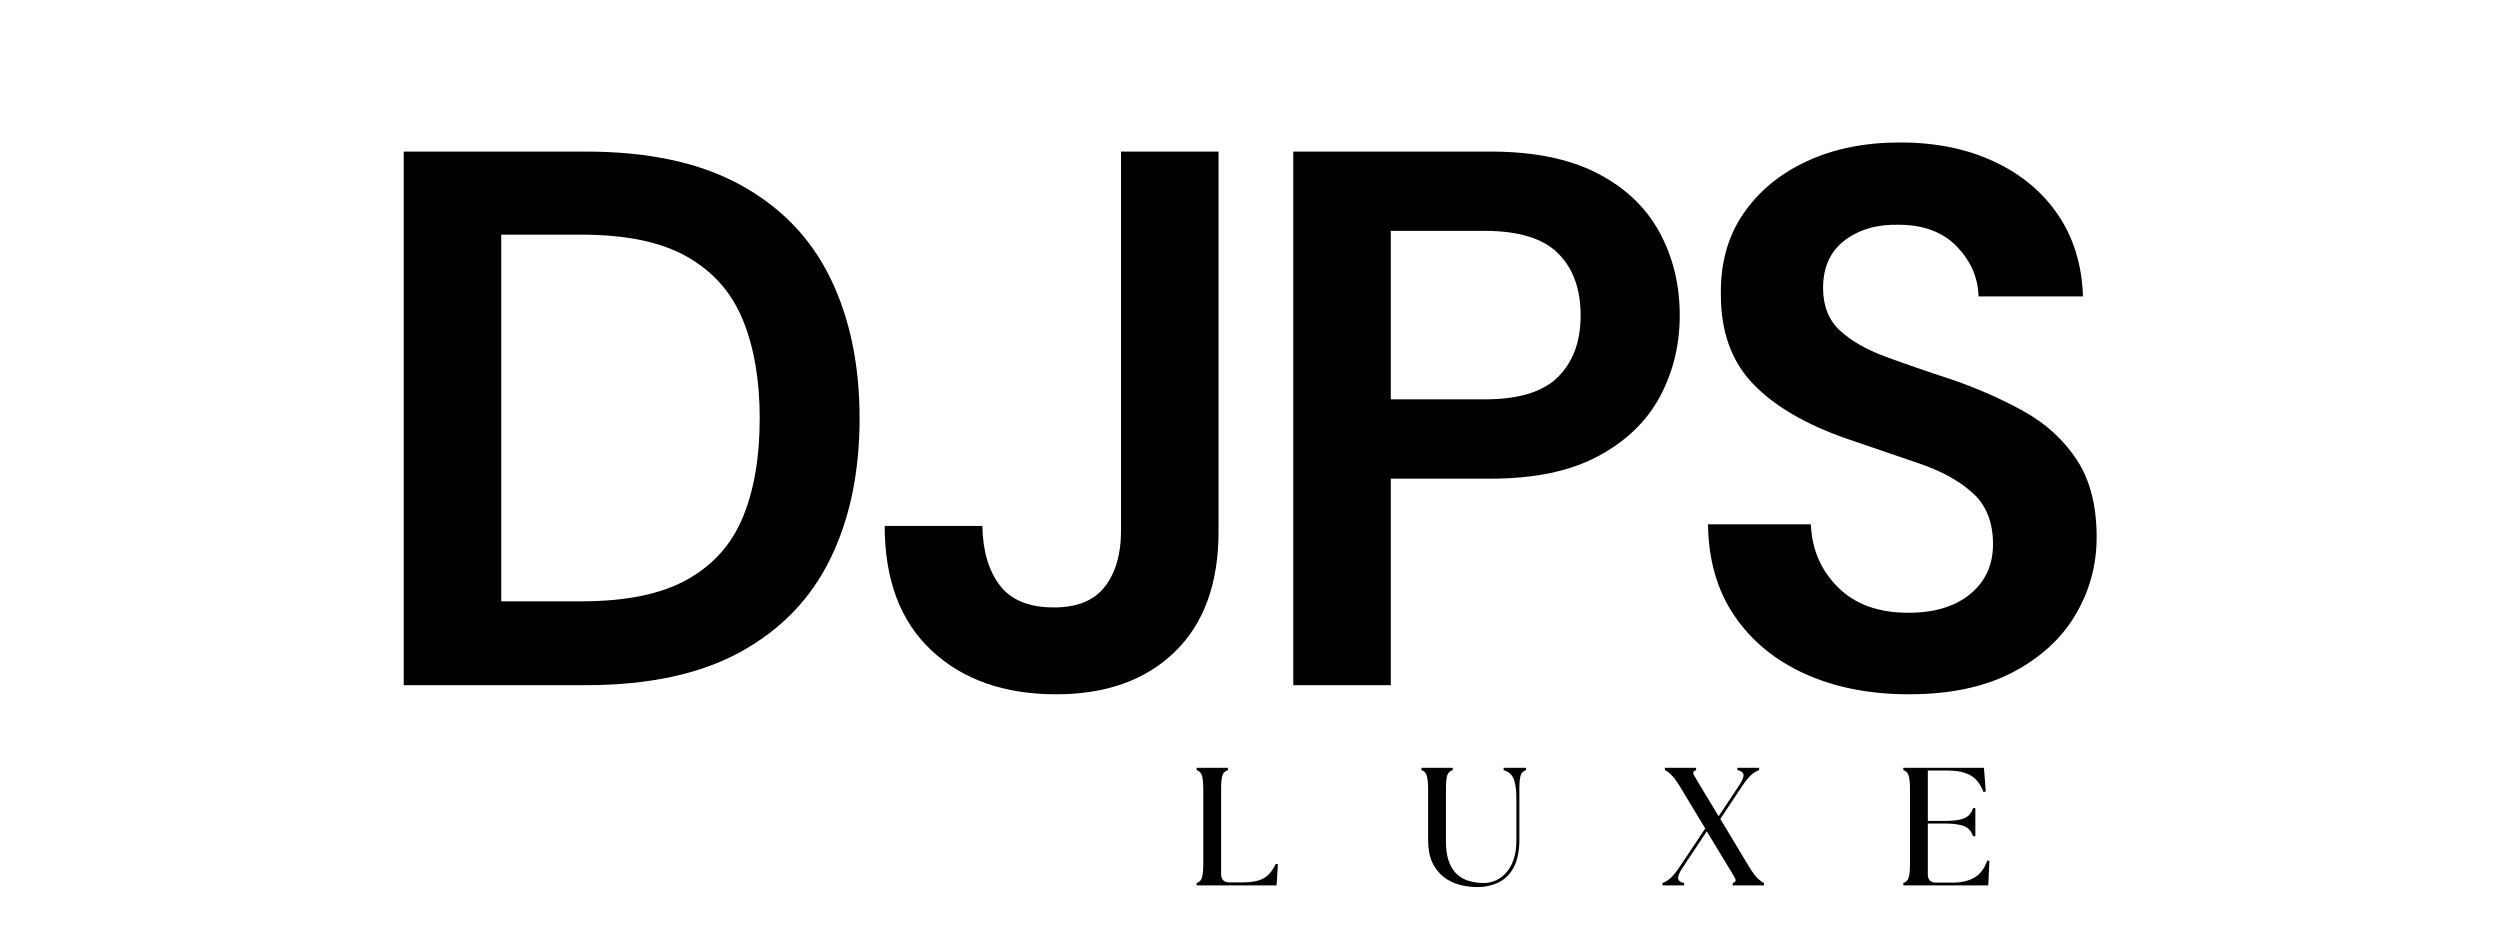 <svg xmlns="http://www.w3.org/2000/svg" xmlns:xlink="http://www.w3.org/1999/xlink" width="400" zoomAndPan="magnify" viewBox="0 0 300 112.5" height="150" preserveAspectRatio="xMidYMid meet" version="1.0"><defs><g/></defs><g fill="#000000" fill-opacity="1"><g transform="translate(142.644, 106.244)"><g><path d="M 0.953 0 L 0.953 -0.281 C 1.285 -0.383 1.5 -0.609 1.594 -0.953 C 1.695 -1.297 1.75 -1.832 1.75 -2.562 L 1.75 -11.547 C 1.75 -12.273 1.695 -12.812 1.594 -13.156 C 1.5 -13.5 1.285 -13.723 0.953 -13.828 L 0.953 -14.109 L 4.703 -14.109 L 4.703 -13.828 C 4.359 -13.723 4.133 -13.5 4.031 -13.156 C 3.938 -12.812 3.891 -12.273 3.891 -11.547 L 3.891 -1.375 C 3.891 -0.695 4.223 -0.359 4.891 -0.359 L 6.547 -0.359 C 7.566 -0.359 8.367 -0.516 8.953 -0.828 C 9.547 -1.141 10.039 -1.723 10.438 -2.578 L 10.703 -2.547 L 10.547 0 Z M 0.953 0 "/></g></g></g><g fill="#000000" fill-opacity="1"><g transform="translate(169.825, 106.244)"><g><path d="M 7.438 0.203 C 6.707 0.203 5.992 0.109 5.297 -0.078 C 4.598 -0.266 3.969 -0.578 3.406 -1.016 C 2.844 -1.453 2.391 -2.031 2.047 -2.75 C 1.711 -3.477 1.547 -4.391 1.547 -5.484 L 1.547 -11.547 C 1.547 -12.273 1.492 -12.812 1.391 -13.156 C 1.297 -13.5 1.082 -13.723 0.75 -13.828 L 0.75 -14.109 L 4.5 -14.109 L 4.5 -13.828 C 4.156 -13.723 3.93 -13.5 3.828 -13.156 C 3.734 -12.812 3.688 -12.273 3.688 -11.547 L 3.688 -5.328 C 3.688 -4.098 3.875 -3.113 4.25 -2.375 C 4.625 -1.633 5.156 -1.098 5.844 -0.766 C 6.531 -0.441 7.332 -0.281 8.25 -0.281 C 8.676 -0.281 9.113 -0.367 9.562 -0.547 C 10.008 -0.723 10.426 -1.008 10.812 -1.406 C 11.207 -1.801 11.523 -2.328 11.766 -2.984 C 12.016 -3.641 12.141 -4.457 12.141 -5.438 L 12.141 -10.344 C 12.141 -11.156 12.082 -11.797 11.969 -12.266 C 11.863 -12.742 11.695 -13.098 11.469 -13.328 C 11.238 -13.555 10.953 -13.723 10.609 -13.828 L 10.609 -14.109 L 13.297 -14.109 L 13.297 -13.828 C 12.961 -13.723 12.742 -13.5 12.641 -13.156 C 12.547 -12.812 12.5 -12.273 12.5 -11.547 L 12.5 -5.484 C 12.5 -4.141 12.281 -3.047 11.844 -2.203 C 11.406 -1.367 10.805 -0.758 10.047 -0.375 C 9.285 0.008 8.414 0.203 7.438 0.203 Z M 7.438 0.203 "/></g></g></g><g fill="#000000" fill-opacity="1"><g transform="translate(199.784, 106.244)"><g><path d="M 8.141 0 L 8.141 -0.281 C 8.473 -0.383 8.566 -0.57 8.422 -0.844 C 8.273 -1.125 8.008 -1.578 7.625 -2.203 L 5.031 -6.484 L 2.141 -2.141 C 1.734 -1.535 1.551 -1.094 1.594 -0.812 C 1.633 -0.539 1.875 -0.363 2.312 -0.281 L 2.312 0 L -0.281 0 L -0.281 -0.281 C 0.008 -0.383 0.312 -0.566 0.625 -0.828 C 0.945 -1.098 1.312 -1.535 1.719 -2.141 L 4.844 -6.828 L 1.781 -11.906 C 1.395 -12.539 1.055 -12.992 0.766 -13.266 C 0.484 -13.547 0.227 -13.734 0 -13.828 L 0 -14.109 L 3.75 -14.109 L 3.75 -13.828 C 3.414 -13.723 3.32 -13.535 3.469 -13.266 C 3.625 -12.992 3.891 -12.539 4.266 -11.906 L 6.453 -8.297 L 8.891 -11.969 C 9.297 -12.57 9.477 -13.008 9.438 -13.281 C 9.395 -13.562 9.148 -13.742 8.703 -13.828 L 8.703 -14.109 L 11.312 -14.109 L 11.312 -13.828 C 11.008 -13.734 10.703 -13.551 10.391 -13.281 C 10.078 -13.008 9.719 -12.57 9.312 -11.969 L 6.656 -7.969 L 10.125 -2.203 C 10.508 -1.578 10.844 -1.125 11.125 -0.844 C 11.414 -0.57 11.672 -0.383 11.891 -0.281 L 11.891 0 Z M 8.141 0 "/></g></g></g><g fill="#000000" fill-opacity="1"><g transform="translate(227.448, 106.244)"><g><path d="M 0.953 0 L 0.953 -0.281 C 1.285 -0.383 1.5 -0.609 1.594 -0.953 C 1.695 -1.297 1.75 -1.832 1.75 -2.562 L 1.75 -11.547 C 1.75 -12.273 1.695 -12.812 1.594 -13.156 C 1.5 -13.5 1.285 -13.723 0.953 -13.828 L 0.953 -14.109 L 10.625 -14.109 L 10.844 -11.266 L 10.578 -11.203 C 10.18 -12.203 9.641 -12.879 8.953 -13.234 C 8.273 -13.598 7.375 -13.781 6.25 -13.781 L 3.891 -13.781 L 3.891 -7.734 L 5.828 -7.734 C 6.641 -7.734 7.281 -7.785 7.75 -7.891 C 8.227 -8.004 8.582 -8.176 8.812 -8.406 C 9.039 -8.633 9.207 -8.922 9.312 -9.266 L 9.594 -9.266 L 9.594 -5.891 L 9.312 -5.891 C 9.207 -6.234 9.039 -6.52 8.812 -6.75 C 8.582 -6.977 8.227 -7.145 7.75 -7.25 C 7.281 -7.363 6.641 -7.422 5.828 -7.422 L 3.891 -7.422 L 3.891 -1.328 C 3.891 -0.66 4.223 -0.328 4.891 -0.328 L 6.828 -0.328 C 7.848 -0.328 8.707 -0.516 9.406 -0.891 C 10.113 -1.266 10.656 -1.961 11.031 -2.984 L 11.281 -2.938 L 11.141 0 Z M 0.953 0 "/></g></g></g><g fill="#000000" fill-opacity="1"><g transform="translate(42.228, 82.22)"><g><path d="M 6.219 0 L 6.219 -64.031 L 28.078 -64.031 C 35.578 -64.031 41.75 -62.703 46.594 -60.047 C 51.445 -57.398 55.047 -53.68 57.391 -48.891 C 59.742 -44.098 60.922 -38.473 60.922 -32.016 C 60.922 -25.547 59.742 -19.914 57.391 -15.125 C 55.047 -10.344 51.445 -6.625 46.594 -3.969 C 41.75 -1.32 35.578 0 28.078 0 Z M 17.922 -10.062 L 27.531 -10.062 C 32.895 -10.062 37.129 -10.93 40.234 -12.672 C 43.348 -14.41 45.578 -16.91 46.922 -20.172 C 48.266 -23.43 48.938 -27.379 48.938 -32.016 C 48.938 -36.586 48.266 -40.52 46.922 -43.812 C 45.578 -47.102 43.348 -49.633 40.234 -51.406 C 37.129 -53.176 32.895 -54.062 27.531 -54.062 L 17.922 -54.062 Z M 17.922 -10.062 "/></g></g></g><g fill="#000000" fill-opacity="1"><g transform="translate(103.788, 82.22)"><g><path d="M 22.953 1.094 C 16.734 1.094 11.75 -0.656 8 -4.156 C 4.25 -7.664 2.375 -12.648 2.375 -19.109 L 14.094 -19.109 C 14.145 -16.129 14.844 -13.754 16.188 -11.984 C 17.531 -10.211 19.695 -9.328 22.688 -9.328 C 25.488 -9.328 27.531 -10.164 28.812 -11.844 C 30.094 -13.52 30.734 -15.734 30.734 -18.484 L 30.734 -64.031 L 42.438 -64.031 L 42.438 -18.484 C 42.438 -12.203 40.68 -7.367 37.172 -3.984 C 33.672 -0.598 28.93 1.094 22.953 1.094 Z M 22.953 1.094 "/></g></g></g><g fill="#000000" fill-opacity="1"><g transform="translate(148.974, 82.22)"><g><path d="M 6.219 0 L 6.219 -64.031 L 29.906 -64.031 C 35.031 -64.031 39.27 -63.176 42.625 -61.469 C 45.977 -59.758 48.477 -57.41 50.125 -54.422 C 51.77 -51.43 52.594 -48.078 52.594 -44.359 C 52.594 -40.828 51.801 -37.582 50.219 -34.625 C 48.633 -31.664 46.164 -29.285 42.812 -27.484 C 39.457 -25.68 35.156 -24.781 29.906 -24.781 L 17.922 -24.781 L 17.922 0 Z M 17.922 -34.297 L 29.172 -34.297 C 33.266 -34.297 36.207 -35.195 38 -37 C 39.801 -38.801 40.703 -41.254 40.703 -44.359 C 40.703 -47.535 39.801 -50.02 38 -51.812 C 36.207 -53.613 33.266 -54.516 29.172 -54.516 L 17.922 -54.516 Z M 17.922 -34.297 "/></g></g></g><g fill="#000000" fill-opacity="1"><g transform="translate(201.02, 82.22)"><g><path d="M 28.078 1.094 C 23.379 1.094 19.234 0.285 15.641 -1.328 C 12.047 -2.941 9.211 -5.258 7.141 -8.281 C 5.066 -11.301 4 -14.973 3.938 -19.297 L 16.281 -19.297 C 16.406 -16.305 17.488 -13.789 19.531 -11.75 C 21.57 -9.707 24.391 -8.688 27.984 -8.688 C 31.098 -8.688 33.566 -9.43 35.391 -10.922 C 37.223 -12.422 38.141 -14.422 38.141 -16.922 C 38.141 -19.547 37.332 -21.586 35.719 -23.047 C 34.102 -24.516 31.953 -25.703 29.266 -26.609 C 26.586 -27.523 23.723 -28.504 20.672 -29.547 C 15.734 -31.254 11.969 -33.445 9.375 -36.125 C 6.781 -38.812 5.484 -42.379 5.484 -46.828 C 5.422 -50.609 6.316 -53.852 8.172 -56.562 C 10.035 -59.281 12.582 -61.383 15.812 -62.875 C 19.051 -64.375 22.773 -65.125 26.984 -65.125 C 31.254 -65.125 35.02 -64.359 38.281 -62.828 C 41.539 -61.305 44.098 -59.172 45.953 -56.422 C 47.816 -53.68 48.812 -50.426 48.938 -46.656 L 36.406 -46.656 C 36.344 -48.906 35.473 -50.898 33.797 -52.641 C 32.117 -54.379 29.785 -55.25 26.797 -55.25 C 24.234 -55.312 22.082 -54.688 20.344 -53.375 C 18.613 -52.062 17.75 -50.156 17.75 -47.656 C 17.75 -45.52 18.414 -43.828 19.75 -42.578 C 21.094 -41.328 22.922 -40.273 25.234 -39.422 C 27.555 -38.566 30.211 -37.648 33.203 -36.672 C 36.367 -35.578 39.266 -34.297 41.891 -32.828 C 44.516 -31.367 46.617 -29.438 48.203 -27.031 C 49.785 -24.625 50.578 -21.531 50.578 -17.75 C 50.578 -14.395 49.723 -11.281 48.016 -8.406 C 46.305 -5.539 43.773 -3.238 40.422 -1.5 C 37.066 0.227 32.953 1.094 28.078 1.094 Z M 28.078 1.094 "/></g></g></g></svg>